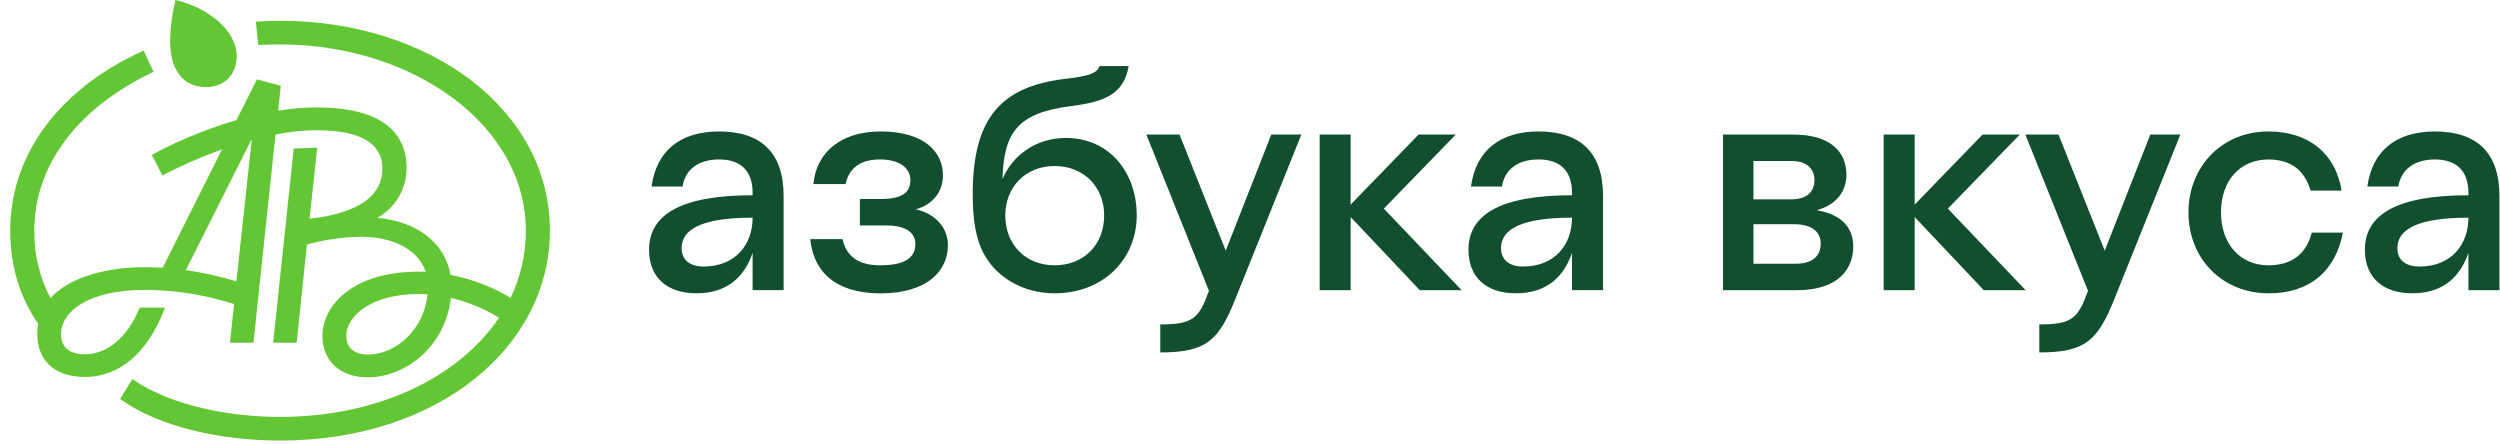 <svg width="231" height="41" viewBox="0 0 231 41" fill="none" xmlns="http://www.w3.org/2000/svg">
<path d="M66.446 14.734C64.442 14.734 63.296 15.74 63.067 17.236H60.202C60.661 13.901 62.894 12.146 66.446 12.146C70.314 12.146 72.405 14.101 72.405 18.095V26.81H69.541V23.363C68.825 25.462 67.307 27.101 64.356 27.101C61.663 27.101 59.973 25.664 59.973 23.074C59.973 19.795 62.981 18.042 69.541 18.042V17.811C69.541 15.74 68.395 14.734 66.446 14.734ZM65.014 24.628C67.966 24.628 69.541 22.587 69.541 20.113C64.814 20.113 62.981 21.205 62.981 22.922C62.981 24.024 63.755 24.628 65.014 24.628ZM74.869 22.097H77.848C78.192 23.585 79.165 24.513 81.344 24.513C83.922 24.513 84.58 23.593 84.58 22.557C84.58 21.578 83.836 20.832 81.859 20.832H79.453V18.387H81.428C83.461 18.387 84.121 17.697 84.121 16.661C84.121 15.596 83.232 14.734 81.313 14.734C79.165 14.734 78.391 15.828 78.133 17.006H75.154C75.442 14.045 77.734 12.146 81.367 12.146C85.378 12.146 87.128 14.015 87.128 16.201C87.128 17.667 86.241 18.905 84.608 19.341C86.44 19.744 87.587 21.038 87.587 22.646C87.587 24.976 85.754 27.108 81.343 27.108C77.162 27.101 75.155 25.059 74.869 22.097ZM91.141 23.851C90.195 22.385 89.88 20.428 89.88 17.954C89.88 10.996 92.402 8.005 98.416 7.286C100.365 7.054 101.396 6.825 101.596 6.106H104.289C103.832 8.838 101.82 9.442 98.876 9.816C94.005 10.449 92.744 12.26 92.631 16.547C93.576 14.303 95.781 12.746 98.474 12.746C102.543 12.746 105.035 15.968 105.035 19.908C105.035 23.905 101.998 27.098 97.444 27.098C94.52 27.101 92.259 25.634 91.141 23.851ZM102.026 19.911C102.026 17.267 100.136 15.339 97.444 15.339C94.779 15.339 92.889 17.265 92.889 19.911C92.889 22.615 94.78 24.513 97.445 24.513C100.131 24.513 102.026 22.62 102.026 19.911ZM107.209 32.566V29.977C110.216 29.977 110.789 29.431 111.706 26.872L105.922 12.434H108.989L113.257 23.162L117.467 12.434H120.245L114.173 27.561C112.626 31.444 111.508 32.566 107.209 32.566ZM121.936 12.434H124.801V18.905L131.076 12.434H134.514L127.866 19.278L135.056 26.814H131.19L124.801 20.055V26.814H121.936V12.434ZM142.162 14.734C140.155 14.734 139.01 15.74 138.781 17.236H135.917C136.374 13.901 138.61 12.146 142.162 12.146C146.028 12.146 148.12 14.101 148.12 18.095V26.81H145.254V23.363C144.538 25.462 143.021 27.101 140.07 27.101C137.377 27.101 135.686 25.664 135.686 23.074C135.686 19.795 138.695 18.042 145.254 18.042V17.811C145.254 15.74 144.109 14.734 142.162 14.734ZM140.728 24.628C143.679 24.628 145.254 22.587 145.254 20.113C140.529 20.113 138.695 21.205 138.695 22.922C138.695 24.024 139.47 24.628 140.728 24.628ZM159.206 12.434H165.679C168.859 12.434 170.608 13.785 170.608 16.172C170.608 17.659 169.691 18.933 167.857 19.422C169.949 19.767 171.238 20.86 171.238 22.785C171.238 24.741 169.977 26.812 166.054 26.812H159.206V12.434ZM167.656 16.661C167.656 15.654 167.025 14.877 165.537 14.877H162.02V18.416H165.543C167.025 18.416 167.656 17.639 167.656 16.661ZM162.02 20.716V24.37H165.887C167.607 24.37 168.235 23.543 168.235 22.499C168.235 21.578 167.607 20.716 165.744 20.716H162.02ZM174.051 12.434H176.916V18.905L183.19 12.434H186.628L179.982 19.278L187.173 26.814H183.305L176.916 20.055V26.814H174.051V12.434ZM188.432 32.566V29.977C191.441 29.977 192.014 29.431 192.93 26.872L187.143 12.434H190.208L194.478 23.162L198.688 12.434H201.466L195.395 27.561C193.841 31.444 192.723 32.566 188.426 32.566H188.432ZM213.616 21.494H216.48C215.792 25.148 213.299 27.103 209.662 27.103C205.218 27.103 202.213 23.798 202.213 19.625C202.213 15.484 205.221 12.148 209.604 12.148C213.39 12.148 215.821 14.246 216.365 17.613H213.501C212.955 15.772 211.724 14.735 209.604 14.735C206.971 14.735 205.221 16.692 205.221 19.625C205.221 22.588 207.031 24.515 209.604 24.515C211.716 24.513 213.091 23.507 213.608 21.493L213.616 21.494ZM224.987 14.735C222.983 14.735 221.838 15.742 221.607 17.237H218.743C219.201 13.903 221.436 12.148 224.987 12.148C228.856 12.148 230.946 14.102 230.946 18.097V26.812H228.082V23.363C227.366 25.462 225.846 27.101 222.897 27.101C220.204 27.101 218.514 25.664 218.514 23.074C218.514 19.795 221.521 18.042 228.082 18.042V17.811C228.074 15.74 226.928 14.734 224.979 14.734L224.987 14.735ZM223.556 24.629C226.507 24.629 228.082 22.588 228.082 20.114C223.355 20.114 221.521 21.207 221.521 22.924C221.513 24.024 222.286 24.628 223.547 24.628L223.556 24.629Z" fill="#124F2E"/>
<g clip-path="url(#clip0_393_473)">
<path d="M31.998 31.012C31.998 29.294 34.169 27.167 38.703 27.167C38.974 27.167 39.245 27.167 39.512 27.194C39.164 30.497 36.556 32.758 34.007 32.758C32.785 32.758 31.998 32.185 31.998 31.012ZM23.202 12.955H23.257L21.84 25.994C20.311 25.535 18.75 25.188 17.171 24.957L23.202 12.955ZM13.377 24.685C10.012 24.685 6.483 25.53 4.664 27.547C3.648 25.616 3.134 23.459 3.171 21.275C3.171 15.464 6.945 10.064 14.192 6.636L13.269 4.672C4.773 8.539 0.945 14.919 0.945 21.275C0.945 24.276 1.651 27.171 3.523 29.92C3.469 30.227 3.442 30.538 3.442 30.849C3.442 33.167 4.881 34.83 7.867 34.83C10.989 34.83 13.648 32.675 15.25 28.422H12.915C11.748 31.258 9.848 32.734 7.867 32.734C6.319 32.734 5.641 32.024 5.641 30.853C5.641 28.834 8.084 26.787 13.405 26.787C16.197 26.796 18.97 27.238 21.628 28.096L21.25 31.669H23.421L25.456 12.439C26.706 12.173 27.979 12.037 29.256 12.032C34.033 12.032 35.336 13.724 35.336 15.552C35.336 17.979 33.355 19.669 28.604 20.216L29.311 13.643L27.14 13.724L25.239 31.671H27.411L28.36 22.588C29.978 22.149 31.643 21.909 33.319 21.875C36.522 21.875 38.695 23.184 39.346 25.128C39.13 25.106 38.912 25.097 38.695 25.101C32.532 25.101 29.792 28.265 29.792 31.048C29.792 33.502 31.613 34.867 33.972 34.867C37.412 34.867 41.139 32.083 41.661 27.529C43.232 27.897 44.735 28.515 46.112 29.359C42.394 34.895 34.875 38.522 25.863 38.522C21.438 38.522 15.902 37.569 12.238 35.031L11.096 36.861C14.708 39.48 20.489 40.708 25.867 40.708C40.498 40.708 50.813 32.032 50.813 21.314C50.813 10.05 39.601 1.921 25.895 1.921C25.053 1.921 24.456 1.948 23.641 2.003L23.858 4.158C24.509 4.131 25.215 4.103 25.867 4.103C38.108 4.103 48.587 11.522 48.587 21.314C48.592 23.468 48.108 25.595 47.17 27.533C45.787 26.632 43.777 25.815 41.633 25.406C41.171 22.788 39.029 20.551 34.875 20.12C35.689 19.669 36.368 19.007 36.842 18.203C37.315 17.399 37.566 16.482 37.568 15.548C37.568 12.193 35.207 9.928 29.262 9.928C28.071 9.931 26.882 10.031 25.707 10.229L25.944 7.929L23.746 7.33L21.846 11.101C18.779 11.996 15.793 13.311 14.028 14.319L15.005 16.202C16.788 15.283 18.629 14.48 20.515 13.801L15.034 24.74C14.463 24.711 13.919 24.685 13.377 24.685ZM21.875 5.183C21.875 2.81 19.188 0.681 16.209 0C15.911 1.224 15.745 2.477 15.716 3.737C15.716 7.065 17.425 8.045 19.028 8.045C20.734 8.045 21.873 6.901 21.873 5.183H21.875Z" fill="#63C634"/>
</g>
<defs>
<clipPath id="clip0_393_473">
<rect width="49.867" height="40.708" fill="white" transform="translate(0.945)"/>
</clipPath>
</defs>
</svg>
